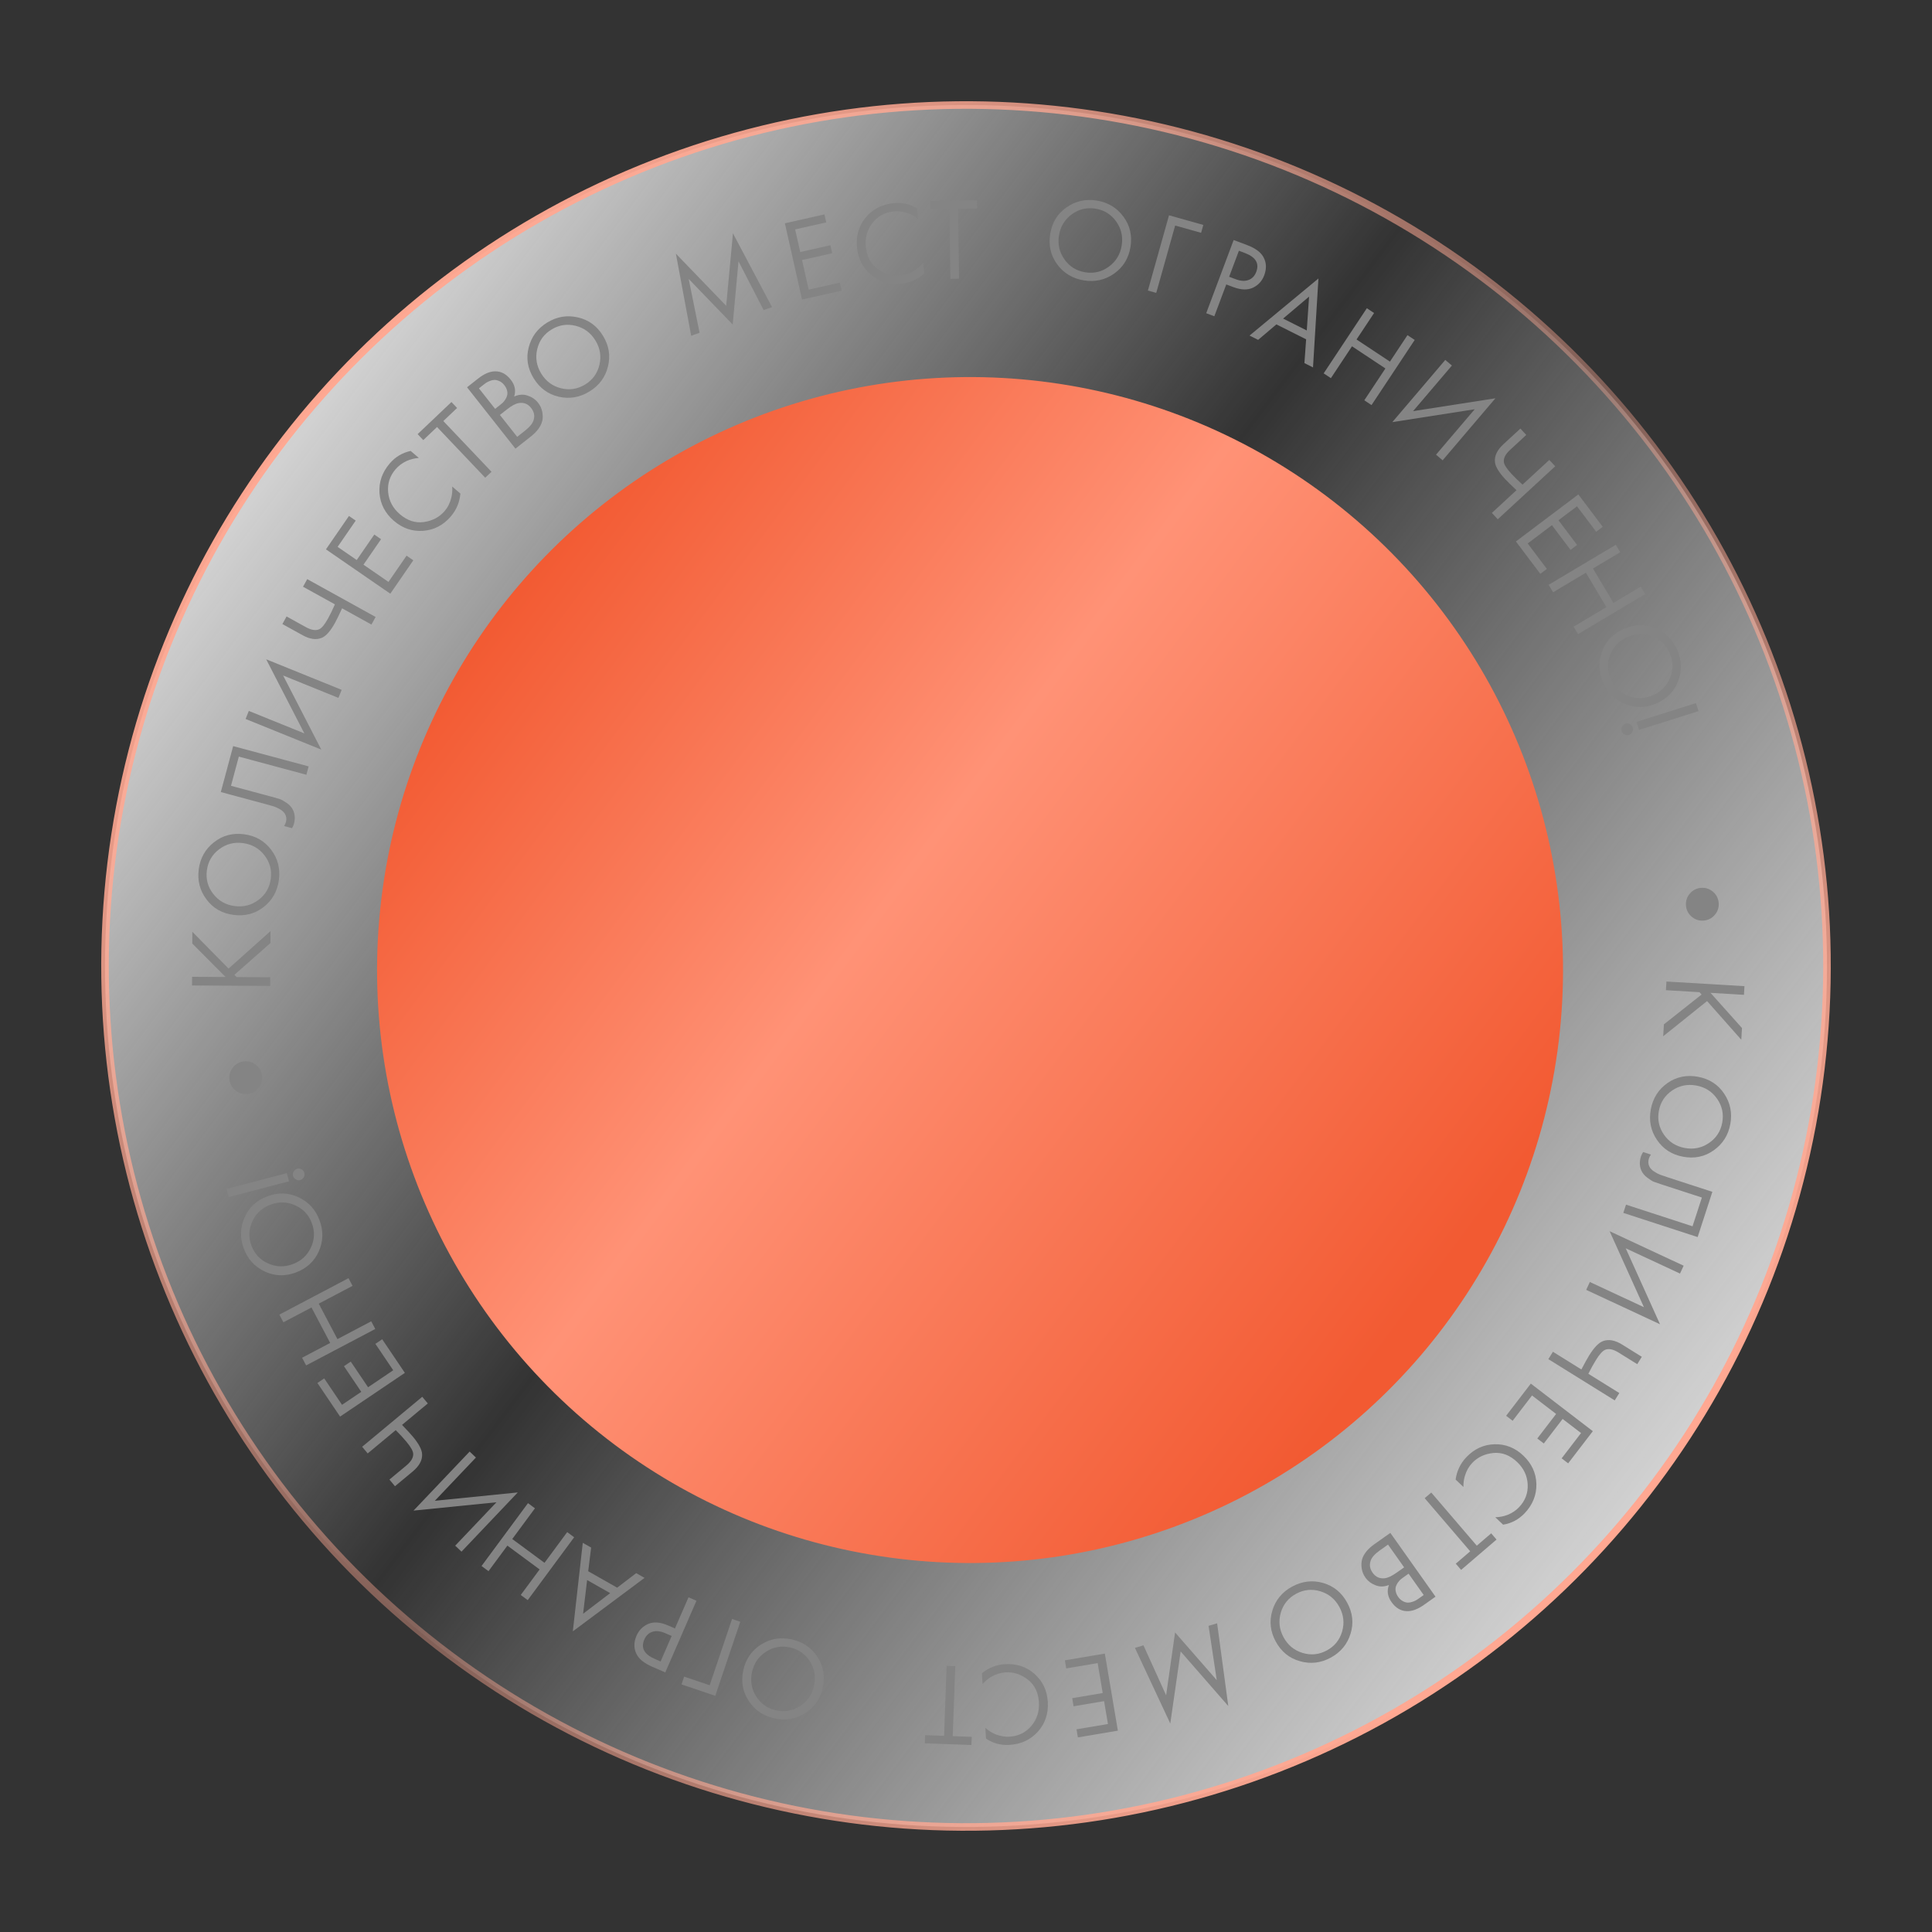 <?xml version="1.0" encoding="UTF-8"?> <svg xmlns="http://www.w3.org/2000/svg" width="255" height="255" viewBox="0 0 255 255" fill="none"><rect x="0" y="0" width="255" height="255" fill="#333333" stroke="none"/> <circle cx="127.5" cy="127.5" r="113.638" transform="rotate(6.843 127.5 127.5)" fill="url(#paint0_linear_462_572)" stroke="url(#paint1_linear_462_572)"></circle> <circle cx="128.034" cy="128.034" r="78.266" transform="rotate(6.843 128.034 128.034)" fill="url(#paint2_linear_462_572)"></circle> <path d="M223.034 117.946C223.42 117.49 223.911 117.237 224.507 117.187C225.103 117.138 225.63 117.307 226.086 117.693C226.542 118.08 226.795 118.571 226.844 119.167C226.893 119.763 226.725 120.289 226.338 120.745C225.952 121.201 225.46 121.454 224.864 121.503C224.268 121.553 223.742 121.384 223.286 120.998C222.83 120.611 222.577 120.12 222.528 119.524C222.479 118.928 222.647 118.402 223.034 117.946Z" fill="#848484"></path> <path d="M230.179 131.304L225.764 131.042L229.919 135.688L229.828 137.232L225.312 132.13L219.52 136.776L219.614 135.201L224.588 131.266L224.312 130.956L219.881 130.693L219.949 129.55L230.247 130.161L230.179 131.304Z" fill="#848484"></path> <path d="M218.695 150.443C217.88 149.242 217.61 147.902 217.886 146.422C218.161 144.942 218.896 143.783 220.09 142.946C221.283 142.119 222.624 141.845 224.114 142.122C225.614 142.401 226.766 143.145 227.569 144.354C228.382 145.565 228.651 146.905 228.378 148.375C228.104 149.845 227.37 150.998 226.176 151.835C224.992 152.674 223.65 152.954 222.149 152.675C220.659 152.397 219.508 151.653 218.695 150.443ZM225.553 150.87C226.513 150.22 227.1 149.322 227.313 148.177C227.526 147.031 227.302 145.983 226.64 145.031C225.978 144.079 225.065 143.495 223.899 143.278C222.733 143.061 221.67 143.277 220.71 143.927C219.75 144.577 219.163 145.474 218.95 146.62C218.737 147.765 218.961 148.814 219.623 149.766C220.285 150.718 221.199 151.302 222.364 151.519C223.53 151.736 224.593 151.52 225.553 150.87Z" fill="#848484"></path> <path d="M226.011 157.307L224.068 163.279L214.258 160.087L214.612 158.999L223.393 161.855L224.627 158.061L219.362 156.348C218.901 156.198 218.555 156.079 218.322 155.993C218.1 155.91 217.802 155.726 217.428 155.442C217.061 155.171 216.796 154.851 216.634 154.484C216.385 153.915 216.371 153.293 216.591 152.616C216.642 152.459 216.735 152.273 216.871 152.056L217.9 152.391C217.778 152.568 217.689 152.74 217.635 152.907C217.511 153.289 217.534 153.649 217.706 153.987C217.825 154.221 218.032 154.435 218.327 154.628C218.632 154.825 218.895 154.965 219.118 155.048C219.34 155.131 219.687 155.25 220.157 155.403L226.011 157.307Z" fill="#848484"></path> <path d="M209.84 169.207L216.976 172.531L212.45 162.506L222.222 167.058L221.739 168.095L214.574 164.758L219.101 174.784L209.357 170.245L209.84 169.207Z" fill="#848484"></path> <path d="M204.966 178.416L208.722 180.751C209.167 179.899 209.512 179.276 209.757 178.882C210.405 177.84 211.012 177.215 211.578 177.008C212.321 176.73 213.166 176.885 214.112 177.473L216.699 179.081L216.095 180.053L213.639 178.526C212.929 178.085 212.339 177.961 211.867 178.154C211.531 178.284 211.123 178.735 210.644 179.506C210.323 180.022 209.989 180.628 209.642 181.323L213.727 183.863L213.123 184.835L204.361 179.388L204.966 178.416Z" fill="#848484"></path> <path d="M206.976 193.144L206.117 192.485L208.677 189.147L206.248 187.283L203.762 190.523L202.903 189.864L205.389 186.624L202.21 184.186L199.65 187.524L198.79 186.865L202.048 182.619L210.233 188.898L206.976 193.144Z" fill="#848484"></path> <path d="M198.391 201.238L197.36 200.258C197.943 200.243 198.483 200.138 198.982 199.943C199.581 199.702 200.086 199.364 200.498 198.931C201.315 198.071 201.694 197.066 201.636 195.915C201.578 194.779 201.111 193.795 200.237 192.964C199.295 192.069 198.257 191.673 197.121 191.774C195.979 191.884 195.046 192.32 194.321 193.082C193.867 193.56 193.542 194.134 193.348 194.803C193.206 195.266 193.142 195.752 193.155 196.263L192.124 195.282C192.284 194.141 192.755 193.158 193.536 192.336C194.588 191.23 195.835 190.659 197.278 190.622C198.714 190.592 199.974 191.093 201.058 192.123C202.172 193.181 202.747 194.432 202.784 195.875C202.813 197.325 202.295 198.611 201.23 199.733C200.449 200.555 199.502 201.057 198.391 201.238Z" fill="#848484"></path> <path d="M192.144 206.385L194.047 204.755L188.04 197.742L188.909 196.998L194.917 204.01L196.819 202.38L197.524 203.202L192.849 207.207L192.144 206.385Z" fill="#848484"></path> <path d="M189.47 210.742L187.955 211.814C187.113 212.41 186.344 212.689 185.648 212.651C184.869 212.622 184.205 212.22 183.657 211.445C183.145 210.722 183.032 209.974 183.32 209.202C182.686 209.448 182.092 209.458 181.54 209.23C180.984 209.017 180.543 208.679 180.215 208.216C179.947 207.837 179.784 207.428 179.726 206.989C179.66 206.556 179.68 206.156 179.787 205.79C179.996 205.086 180.538 204.425 181.414 203.805L183.509 202.322L189.47 210.742ZM187.91 210.52L185.917 207.704L185.21 208.205C185.084 208.294 184.965 208.385 184.853 208.477C184.747 208.577 184.632 208.709 184.508 208.872C184.381 209.05 184.292 209.227 184.239 209.403C184.179 209.585 184.172 209.799 184.219 210.043C184.266 210.288 184.375 210.533 184.548 210.777C184.733 211.038 184.941 211.225 185.173 211.339C185.411 211.461 185.626 211.523 185.818 211.527C186.01 211.53 186.212 211.494 186.424 211.419C186.637 211.345 186.792 211.279 186.891 211.222C186.989 211.165 187.085 211.103 187.178 211.038L187.91 210.52ZM185.327 206.871L183.201 203.867L182.128 204.626C181.446 205.109 181.037 205.575 180.901 206.025C180.721 206.557 180.81 207.075 181.167 207.58C181.566 208.144 182.098 208.386 182.763 208.308C183.185 208.261 183.72 208.009 184.368 207.55L185.327 206.871Z" fill="#848484"></path> <path d="M167.939 212.564C168.359 211.175 169.232 210.122 170.555 209.406C171.879 208.689 173.242 208.531 174.644 208.933C176.037 209.34 177.094 210.209 177.816 211.542C178.542 212.884 178.688 214.247 178.254 215.632C177.824 217.026 176.952 218.078 175.637 218.79C174.322 219.502 172.964 219.657 171.562 219.255C170.165 218.863 169.103 217.995 168.377 216.653C167.655 215.321 167.509 213.957 167.939 212.564ZM171.921 218.164C173.03 218.502 174.097 218.393 175.122 217.838C176.146 217.283 176.82 216.449 177.144 215.336C177.467 214.223 177.347 213.145 176.782 212.102C176.217 211.059 175.381 210.369 174.272 210.032C173.162 209.694 172.096 209.803 171.071 210.358C170.046 210.912 169.372 211.747 169.049 212.86C168.725 213.973 168.846 215.051 169.41 216.094C169.975 217.136 170.812 217.827 171.921 218.164Z" fill="#848484"></path> <path d="M159.517 214.592L160.644 214.255L162.12 225.178L155.831 217.971L154.463 227.485L149.797 217.5L150.923 217.163L153.914 223.759L155.096 215.462L160.596 221.76L159.517 214.592Z" fill="#848484"></path> <path d="M142.267 229.315L142.086 228.247L146.235 227.546L145.724 224.527L141.698 225.207L141.518 224.139L145.544 223.459L144.877 219.509L140.728 220.21L140.548 219.142L145.825 218.251L147.544 228.423L142.267 229.315Z" fill="#848484"></path> <path d="M130.143 229.477L130.053 228.057C130.491 228.443 130.959 228.733 131.457 228.929C132.06 229.159 132.66 229.256 133.257 229.218C134.441 229.143 135.402 228.663 136.142 227.78C136.871 226.907 137.198 225.868 137.122 224.664C137.04 223.368 136.548 222.371 135.646 221.674C134.734 220.977 133.753 220.663 132.704 220.729C132.045 220.771 131.417 220.971 130.82 221.329C130.401 221.572 130.023 221.886 129.686 222.269L129.596 220.849C130.49 220.12 131.503 219.72 132.635 219.649C134.158 219.552 135.461 219.981 136.545 220.935C137.618 221.89 138.201 223.113 138.296 224.605C138.393 226.139 137.965 227.447 137.011 228.53C136.046 229.614 134.792 230.205 133.248 230.303C132.116 230.375 131.081 230.1 130.143 229.477Z" fill="#848484"></path> <path d="M122.101 229.016L124.605 229.107L124.941 219.879L126.084 219.921L125.749 229.148L128.253 229.24L128.214 230.321L122.062 230.098L122.101 229.016Z" fill="#848484"></path> <path d="M100.442 217.067C101.667 216.288 103.014 216.059 104.486 216.379C105.957 216.699 107.093 217.468 107.893 218.687C108.684 219.903 108.919 221.252 108.597 222.733C108.272 224.224 107.494 225.353 106.262 226.119C105.027 226.896 103.68 227.125 102.219 226.807C100.758 226.49 99.627 225.721 98.826 224.503C98.023 223.294 97.783 221.944 98.108 220.453C98.43 218.972 99.208 217.843 100.442 217.067ZM99.809 223.909C100.43 224.888 101.31 225.502 102.449 225.749C103.587 225.997 104.642 225.804 105.613 225.171C106.584 224.538 107.196 223.642 107.448 222.483C107.7 221.325 107.515 220.256 106.895 219.277C106.274 218.297 105.394 217.684 104.256 217.437C103.117 217.189 102.062 217.382 101.091 218.015C100.12 218.648 99.508 219.544 99.256 220.703C99.004 221.861 99.189 222.93 99.809 223.909Z" fill="#848484"></path> <path d="M97.709 214.051L94.409 223.825L89.954 222.321L90.3 221.295L93.67 222.433L96.624 213.685L97.709 214.051Z" fill="#848484"></path> <path d="M87.809 220.74L86.093 219.994C85.015 219.525 84.317 218.957 84 218.291C83.637 217.548 83.643 216.747 84.017 215.886C84.338 215.149 84.862 214.629 85.589 214.327C86.303 214.03 87.161 214.1 88.163 214.535L89.085 214.936L90.874 210.823L91.924 211.28L87.809 220.74ZM87.191 219.291L88.653 215.929L87.788 215.553C87.164 215.282 86.611 215.221 86.13 215.371C85.639 215.518 85.276 215.86 85.042 216.399C84.565 217.496 85.021 218.347 86.411 218.951L87.191 219.291Z" fill="#848484"></path> <path d="M78.023 204.261L77.637 207.385L81.457 209.553L83.969 207.635L85.072 208.261L75.606 215.32L76.92 203.635L78.023 204.261ZM80.533 210.274L77.493 208.548L76.961 212.995L80.533 210.274Z" fill="#848484"></path> <path d="M68.733 210.517L71.223 207.145L66.968 204.003L64.478 207.374L63.557 206.694L69.687 198.396L70.607 199.076L67.612 203.132L71.867 206.274L74.862 202.219L75.783 202.899L69.654 211.197L68.733 210.517Z" fill="#848484"></path> <path d="M62.816 192.377L57.393 198.084L68.338 196.984L60.911 204.799L60.082 204.01L62.804 201.146L65.526 198.281L54.581 199.381L61.986 191.588L62.816 192.377Z" fill="#848484"></path> <path d="M56.464 185.239L53.063 188.067C53.731 188.759 54.214 189.283 54.51 189.639C55.295 190.583 55.696 191.356 55.714 191.958C55.743 192.751 55.33 193.504 54.474 194.216L52.131 196.164L51.399 195.284L53.623 193.435C54.265 192.901 54.569 192.38 54.536 191.871C54.518 191.511 54.218 190.982 53.638 190.284C53.249 189.816 52.78 189.308 52.23 188.76L48.531 191.835L47.8 190.955L55.732 184.359L56.464 185.239Z" fill="#848484"></path> <path d="M41.893 182.536L42.791 181.93L45.144 185.417L47.682 183.704L45.398 180.319L46.296 179.714L48.58 183.098L51.9 180.858L49.547 177.37L50.444 176.765L53.438 181.201L44.887 186.971L41.893 182.536Z" fill="#848484"></path> <path d="M39.871 179.205L43.579 177.251L41.113 172.571L37.405 174.525L36.871 173.513L45.998 168.703L46.532 169.716L42.071 172.066L44.537 176.746L48.998 174.395L49.531 175.408L40.404 180.217L39.871 179.205Z" fill="#848484"></path> <path d="M39.415 158.03C40.731 158.641 41.652 159.652 42.176 161.063C42.701 162.474 42.666 163.846 42.072 165.178C41.474 166.5 40.465 167.425 39.044 167.953C37.614 168.485 36.244 168.439 34.934 167.815C33.614 167.194 32.694 166.183 32.173 164.782C31.652 163.38 31.689 162.014 32.282 160.682C32.867 159.353 33.874 158.423 35.305 157.892C36.725 157.364 38.096 157.41 39.415 158.03ZM33.313 161.19C32.823 162.241 32.782 163.312 33.188 164.404C33.594 165.497 34.325 166.281 35.382 166.757C36.439 167.233 37.523 167.265 38.635 166.851C39.746 166.438 40.547 165.706 41.036 164.655C41.526 163.604 41.567 162.533 41.161 161.441C40.755 160.348 40.024 159.564 38.967 159.088C37.91 158.612 36.826 158.58 35.714 158.994C34.603 159.407 33.802 160.139 33.313 161.19Z" fill="#848484"></path> <path d="M37.862 154.838L38.144 155.916L30.184 158L29.902 156.923L37.862 154.838ZM40.086 155.391C39.975 155.58 39.82 155.701 39.621 155.753C39.421 155.805 39.227 155.776 39.038 155.666C38.849 155.555 38.729 155.4 38.677 155.201C38.624 155.001 38.654 154.807 38.764 154.618C38.874 154.43 39.029 154.309 39.229 154.257C39.428 154.205 39.623 154.234 39.811 154.344C40 154.455 40.121 154.61 40.173 154.809C40.225 155.009 40.196 155.203 40.086 155.391Z" fill="#848484"></path> <path d="M34.16 143.558C33.797 144.033 33.319 144.31 32.726 144.389C32.133 144.468 31.599 144.326 31.125 143.963C30.649 143.6 30.372 143.122 30.293 142.529C30.214 141.936 30.356 141.402 30.719 140.927C31.082 140.452 31.561 140.175 32.153 140.096C32.746 140.017 33.28 140.159 33.755 140.522C34.23 140.885 34.507 141.363 34.586 141.956C34.665 142.549 34.523 143.083 34.16 143.558Z" fill="#848484"></path> <path d="M25.353 128.927L29.777 128.952L25.379 124.534L25.388 122.988L30.17 127.841L35.705 122.893L35.696 124.47L30.939 128.665L31.231 128.961L35.669 128.986L35.663 130.131L25.347 130.071L25.353 128.927Z" fill="#848484"></path> <path d="M35.792 112.161C36.669 113.317 37.009 114.641 36.812 116.133C36.615 117.626 35.942 118.821 34.794 119.72C33.647 120.609 32.322 120.954 30.819 120.755C29.306 120.556 28.117 119.873 27.252 118.709C26.376 117.542 26.036 116.218 26.232 114.736C26.428 113.254 27.1 112.063 28.248 111.164C29.386 110.264 30.712 109.914 32.225 110.114C33.727 110.312 34.917 110.995 35.792 112.161ZM28.921 112.096C27.996 112.795 27.458 113.723 27.305 114.878C27.153 116.033 27.432 117.068 28.143 117.984C28.854 118.899 29.798 119.435 30.973 119.59C32.149 119.745 33.199 119.473 34.123 118.774C35.048 118.074 35.586 117.147 35.739 115.992C35.891 114.836 35.612 113.801 34.901 112.885C34.19 111.97 33.246 111.434 32.071 111.279C30.895 111.124 29.845 111.396 28.921 112.096Z" fill="#848484"></path> <path d="M29.145 104.541L30.775 98.477L40.738 101.154L40.441 102.26L31.523 99.863L30.488 103.717L35.835 105.154C36.303 105.28 36.655 105.38 36.891 105.454C37.118 105.525 37.425 105.693 37.813 105.958C38.194 106.21 38.475 106.515 38.656 106.873C38.934 107.428 38.98 108.049 38.796 108.736C38.753 108.896 38.67 109.087 38.546 109.31L37.5 109.029C37.613 108.846 37.693 108.67 37.738 108.5C37.843 108.112 37.8 107.753 37.611 107.425C37.48 107.198 37.262 106.995 36.957 106.817C36.643 106.636 36.373 106.51 36.146 106.439C35.92 106.367 35.568 106.267 35.09 106.139L29.145 104.541Z" fill="#848484"></path> <path d="M44.668 92.112L37.371 89.159L42.406 98.939L32.413 94.894L32.842 93.833L40.169 96.798L35.133 87.018L45.098 91.051L44.668 92.112Z" fill="#848484"></path> <path d="M49.024 82.433L45.153 80.292C44.752 81.166 44.439 81.806 44.215 82.212C43.621 83.286 43.046 83.941 42.492 84.176C41.764 84.492 40.912 84.38 39.938 83.841L37.271 82.366L37.825 81.365L40.356 82.765C41.087 83.169 41.683 83.263 42.144 83.047C42.474 82.899 42.858 82.428 43.297 81.634C43.592 81.102 43.894 80.48 44.206 79.768L39.996 77.44L40.55 76.438L49.578 81.432L49.024 82.433Z" fill="#848484"></path> <path d="M46.059 68.101L46.95 68.715L44.563 72.179L47.084 73.917L49.402 70.555L50.293 71.169L47.976 74.531L51.274 76.805L53.662 73.341L54.553 73.955L51.516 78.362L43.022 72.507L46.059 68.101Z" fill="#848484"></path> <path d="M54.203 59.517L55.283 60.443C54.701 60.488 54.167 60.62 53.679 60.84C53.093 61.112 52.605 61.475 52.216 61.929C51.444 62.829 51.116 63.852 51.233 64.999C51.35 66.13 51.865 67.089 52.781 67.874C53.767 68.72 54.825 69.063 55.953 68.904C57.089 68.736 57.998 68.253 58.683 67.455C59.113 66.954 59.408 66.365 59.568 65.687C59.685 65.217 59.725 64.728 59.686 64.219L60.766 65.145C60.664 66.294 60.243 67.299 59.505 68.16C58.512 69.318 57.295 69.953 55.856 70.063C54.423 70.165 53.139 69.73 52.004 68.757C50.838 67.757 50.2 66.537 50.089 65.097C49.986 63.65 50.437 62.339 51.444 61.165C52.183 60.304 53.102 59.755 54.203 59.517Z" fill="#848484"></path> <path d="M60.331 53.847L58.514 55.572L64.873 62.267L64.044 63.055L57.684 56.361L55.867 58.086L55.122 57.301L59.585 53.062L60.331 53.847Z" fill="#848484"></path> <path d="M61.645 51.117L63.102 49.968C63.912 49.329 64.665 49.011 65.363 49.012C66.142 49.002 66.826 49.369 67.413 50.114C67.962 50.81 68.113 51.551 67.866 52.337C68.487 52.057 69.079 52.017 69.643 52.216C70.208 52.4 70.666 52.715 71.018 53.16C71.305 53.525 71.489 53.925 71.57 54.36C71.659 54.789 71.659 55.189 71.571 55.56C71.399 56.274 70.891 56.963 70.049 57.627L68.034 59.217L61.645 51.117ZM63.214 51.258L65.35 53.967L66.03 53.43C66.151 53.334 66.266 53.238 66.373 53.14C66.473 53.035 66.581 52.897 66.697 52.727C66.814 52.543 66.894 52.361 66.937 52.183C66.989 51.998 66.984 51.785 66.925 51.543C66.865 51.301 66.743 51.062 66.558 50.828C66.36 50.577 66.142 50.4 65.904 50.299C65.66 50.189 65.443 50.138 65.251 50.145C65.059 50.151 64.859 50.197 64.651 50.283C64.443 50.368 64.291 50.442 64.195 50.504C64.1 50.566 64.008 50.633 63.919 50.703L63.214 51.258ZM65.982 54.768L68.262 57.658L69.294 56.844C69.95 56.327 70.334 55.84 70.447 55.384C70.599 54.844 70.483 54.331 70.1 53.845C69.672 53.303 69.128 53.088 68.469 53.201C68.05 53.269 67.528 53.548 66.905 54.04L65.982 54.768Z" fill="#848484"></path> <path d="M80.242 48.384C79.895 49.793 79.079 50.89 77.795 51.675C76.511 52.461 75.158 52.689 73.737 52.362C72.325 52.029 71.223 51.216 70.433 49.923C69.636 48.621 69.419 47.267 69.78 45.862C70.136 44.448 70.952 43.35 72.227 42.571C73.503 41.79 74.851 41.564 76.272 41.892C77.688 42.211 78.794 43.021 79.59 44.323C80.381 45.616 80.598 46.97 80.242 48.384ZM75.971 43.001C74.846 42.722 73.786 42.886 72.792 43.494C71.798 44.102 71.169 44.97 70.904 46.099C70.64 47.228 70.817 48.298 71.435 49.309C72.054 50.321 72.926 50.966 74.051 51.245C75.177 51.524 76.236 51.359 77.23 50.751C78.224 50.144 78.854 49.275 79.118 48.147C79.383 47.018 79.206 45.948 78.587 44.936C77.969 43.924 77.097 43.279 75.971 43.001Z" fill="#848484"></path> <path d="M92.335 43.923L91.227 44.316L89.208 33.479L95.849 40.364L96.74 30.794L101.898 40.534L100.79 40.927L97.475 34.488L96.707 42.834L90.9 36.818L92.335 43.923Z" fill="#848484"></path> <path d="M108.815 28.297L109.053 29.354L104.948 30.278L105.621 33.265L109.605 32.369L109.842 33.425L105.859 34.322L106.739 38.23L110.843 37.306L111.081 38.362L105.86 39.537L103.594 29.473L108.815 28.297Z" fill="#848484"></path> <path d="M121.021 27.491L121.182 28.905C120.725 28.542 120.243 28.275 119.736 28.104C119.122 27.904 118.518 27.838 117.923 27.906C116.745 28.04 115.809 28.567 115.115 29.487C114.429 30.395 114.155 31.448 114.291 32.647C114.438 33.938 114.98 34.909 115.915 35.56C116.861 36.21 117.856 36.475 118.901 36.356C119.557 36.282 120.174 36.051 120.753 35.663C121.158 35.399 121.52 35.067 121.838 34.668L121.999 36.081C121.142 36.854 120.151 37.304 119.024 37.432C117.507 37.605 116.184 37.242 115.055 36.343C113.935 35.443 113.291 34.25 113.122 32.765C112.948 31.238 113.31 29.91 114.209 28.78C115.118 27.649 116.341 26.997 117.878 26.822C119.005 26.693 120.052 26.916 121.021 27.491Z" fill="#848484"></path> <path d="M128.963 27.52L126.457 27.553L126.581 36.786L125.436 36.802L125.313 27.569L122.808 27.602L122.793 26.52L128.948 26.437L128.963 27.52Z" fill="#848484"></path> <path d="M147.054 36.107C145.872 36.948 144.538 37.248 143.053 37.006C141.567 36.764 140.392 36.056 139.528 34.881C138.675 33.707 138.37 32.373 138.613 30.877C138.859 29.37 139.577 28.202 140.767 27.372C141.959 26.532 143.293 26.233 144.769 26.473C146.244 26.713 147.414 27.421 148.278 28.596C149.143 29.761 149.453 31.096 149.208 32.602C148.964 34.099 148.246 35.267 147.054 36.107ZM147.326 29.24C146.655 28.295 145.744 27.729 144.594 27.541C143.444 27.354 142.401 27.602 141.464 28.285C140.528 28.968 139.964 29.895 139.774 31.066C139.583 32.236 139.823 33.294 140.495 34.239C141.166 35.184 142.077 35.75 143.227 35.938C144.377 36.125 145.42 35.877 146.357 35.194C147.293 34.511 147.857 33.584 148.047 32.413C148.238 31.243 147.998 30.185 147.326 29.24Z" fill="#848484"></path> <path d="M151.507 38.349L154.295 28.417L158.822 29.688L158.53 30.73L155.105 29.769L152.609 38.658L151.507 38.349Z" fill="#848484"></path> <path d="M162.827 31.681L164.579 32.338C165.68 32.751 166.406 33.282 166.757 33.931C167.157 34.654 167.193 35.455 166.863 36.334C166.581 37.087 166.084 37.633 165.373 37.972C164.676 38.305 163.815 38.28 162.792 37.896L161.851 37.543L160.276 41.742L159.204 41.34L162.827 31.681ZM163.518 33.097L162.231 36.529L163.114 36.86C163.751 37.099 164.307 37.131 164.78 36.956C165.262 36.785 165.607 36.424 165.813 35.874C166.233 34.754 165.734 33.928 164.315 33.396L163.518 33.097Z" fill="#848484"></path> <path d="M172.167 47.925L172.393 44.785L168.467 42.815L166.057 44.859L164.924 44.29L174.017 36.757L173.301 48.494L172.167 47.925ZM169.354 42.048L172.478 43.616L172.782 39.148L169.354 42.048Z" fill="#848484"></path> <path d="M181.361 41.313L179.046 44.807L183.455 47.729L185.77 44.235L186.724 44.868L181.025 53.467L180.071 52.834L182.857 48.632L178.448 45.709L175.662 49.912L174.708 49.28L180.407 40.681L181.361 41.313Z" fill="#848484"></path> <path d="M189.538 60.012L194.641 54.018L183.772 55.714L190.76 47.505L191.632 48.247L186.509 54.265L197.377 52.569L190.409 60.754L189.538 60.012Z" fill="#848484"></path> <path d="M196.909 67.698L200.16 64.699C199.457 64.043 198.948 63.545 198.633 63.204C197.801 62.302 197.361 61.551 197.312 60.95C197.242 60.159 197.616 59.386 198.435 58.631L200.674 56.565L201.45 57.407L199.324 59.368C198.71 59.934 198.433 60.47 198.493 60.976C198.53 61.335 198.856 61.848 199.471 62.515C199.883 62.962 200.378 63.446 200.956 63.965L204.492 60.704L205.268 61.545L197.685 68.54L196.909 67.698Z" fill="#848484"></path> <path d="M211.542 69.534L210.678 70.186L208.146 66.825L205.7 68.668L208.157 71.929L207.292 72.581L204.836 69.319L201.636 71.73L204.167 75.09L203.302 75.741L200.082 71.467L208.322 65.26L211.542 69.534Z" fill="#848484"></path> <path d="M213.851 72.888L210.25 75.034L212.959 79.578L216.559 77.431L217.145 78.415L208.284 83.697L207.698 82.714L212.029 80.132L209.32 75.589L204.99 78.171L204.403 77.188L213.264 71.905L213.851 72.888Z" fill="#848484"></path> <path d="M214.507 92.927C213.16 92.388 212.187 91.427 211.588 90.046C210.989 88.665 210.951 87.293 211.473 85.932C211.999 84.58 212.957 83.602 214.348 82.999C215.748 82.392 217.119 82.365 218.46 82.918C219.811 83.467 220.784 84.428 221.379 85.799C221.974 87.171 222.01 88.538 221.488 89.899C220.976 91.257 220.019 92.239 218.619 92.846C217.229 93.45 215.858 93.477 214.507 92.927ZM220.432 89.447C220.865 88.371 220.849 87.299 220.386 86.23C219.922 85.161 219.15 84.417 218.069 83.998C216.988 83.579 215.904 83.605 214.816 84.077C213.728 84.549 212.968 85.323 212.535 86.398C212.102 87.474 212.118 88.546 212.582 89.615C213.045 90.684 213.817 91.428 214.898 91.847C215.979 92.266 217.064 92.24 218.152 91.768C219.239 91.296 220 90.522 220.432 89.447Z" fill="#848484"></path> <path d="M216.335 96.339L215.999 95.278L223.845 92.798L224.181 93.86L216.335 96.339ZM214.087 95.898C214.188 95.704 214.336 95.576 214.533 95.514C214.73 95.452 214.925 95.471 215.119 95.572C215.313 95.673 215.441 95.822 215.503 96.018C215.566 96.215 215.546 96.41 215.445 96.604C215.344 96.798 215.196 96.927 214.999 96.989C214.802 97.051 214.607 97.031 214.413 96.93C214.219 96.83 214.091 96.681 214.029 96.484C213.966 96.288 213.986 96.092 214.087 95.898Z" fill="#848484"></path> <defs> <linearGradient id="paint0_linear_462_572" x1="14.748" y1="52.4" x2="239.973" y2="183.497" gradientUnits="userSpaceOnUse"> <stop stop-color="#F3F3F3"></stop> <stop offset="0.469" stop-color="white" stop-opacity="0"></stop> <stop offset="1" stop-color="#DDDDDD"></stop> </linearGradient> <linearGradient id="paint1_linear_462_572" x1="30.198" y1="63.639" x2="210.247" y2="200.158" gradientUnits="userSpaceOnUse"> <stop stop-color="#FFA892"></stop> <stop offset="0.552" stop-color="#FFA892" stop-opacity="0.37"></stop> <stop offset="1" stop-color="#FFA892"></stop> </linearGradient> <linearGradient id="paint2_linear_462_572" x1="58.214" y1="92.058" x2="190.173" y2="167.865" gradientUnits="userSpaceOnUse"> <stop stop-color="#F25A32"></stop> <stop offset="0.422" stop-color="#FF9276"></stop> <stop offset="1" stop-color="#F25A32"></stop> </linearGradient> </defs> </svg> 
